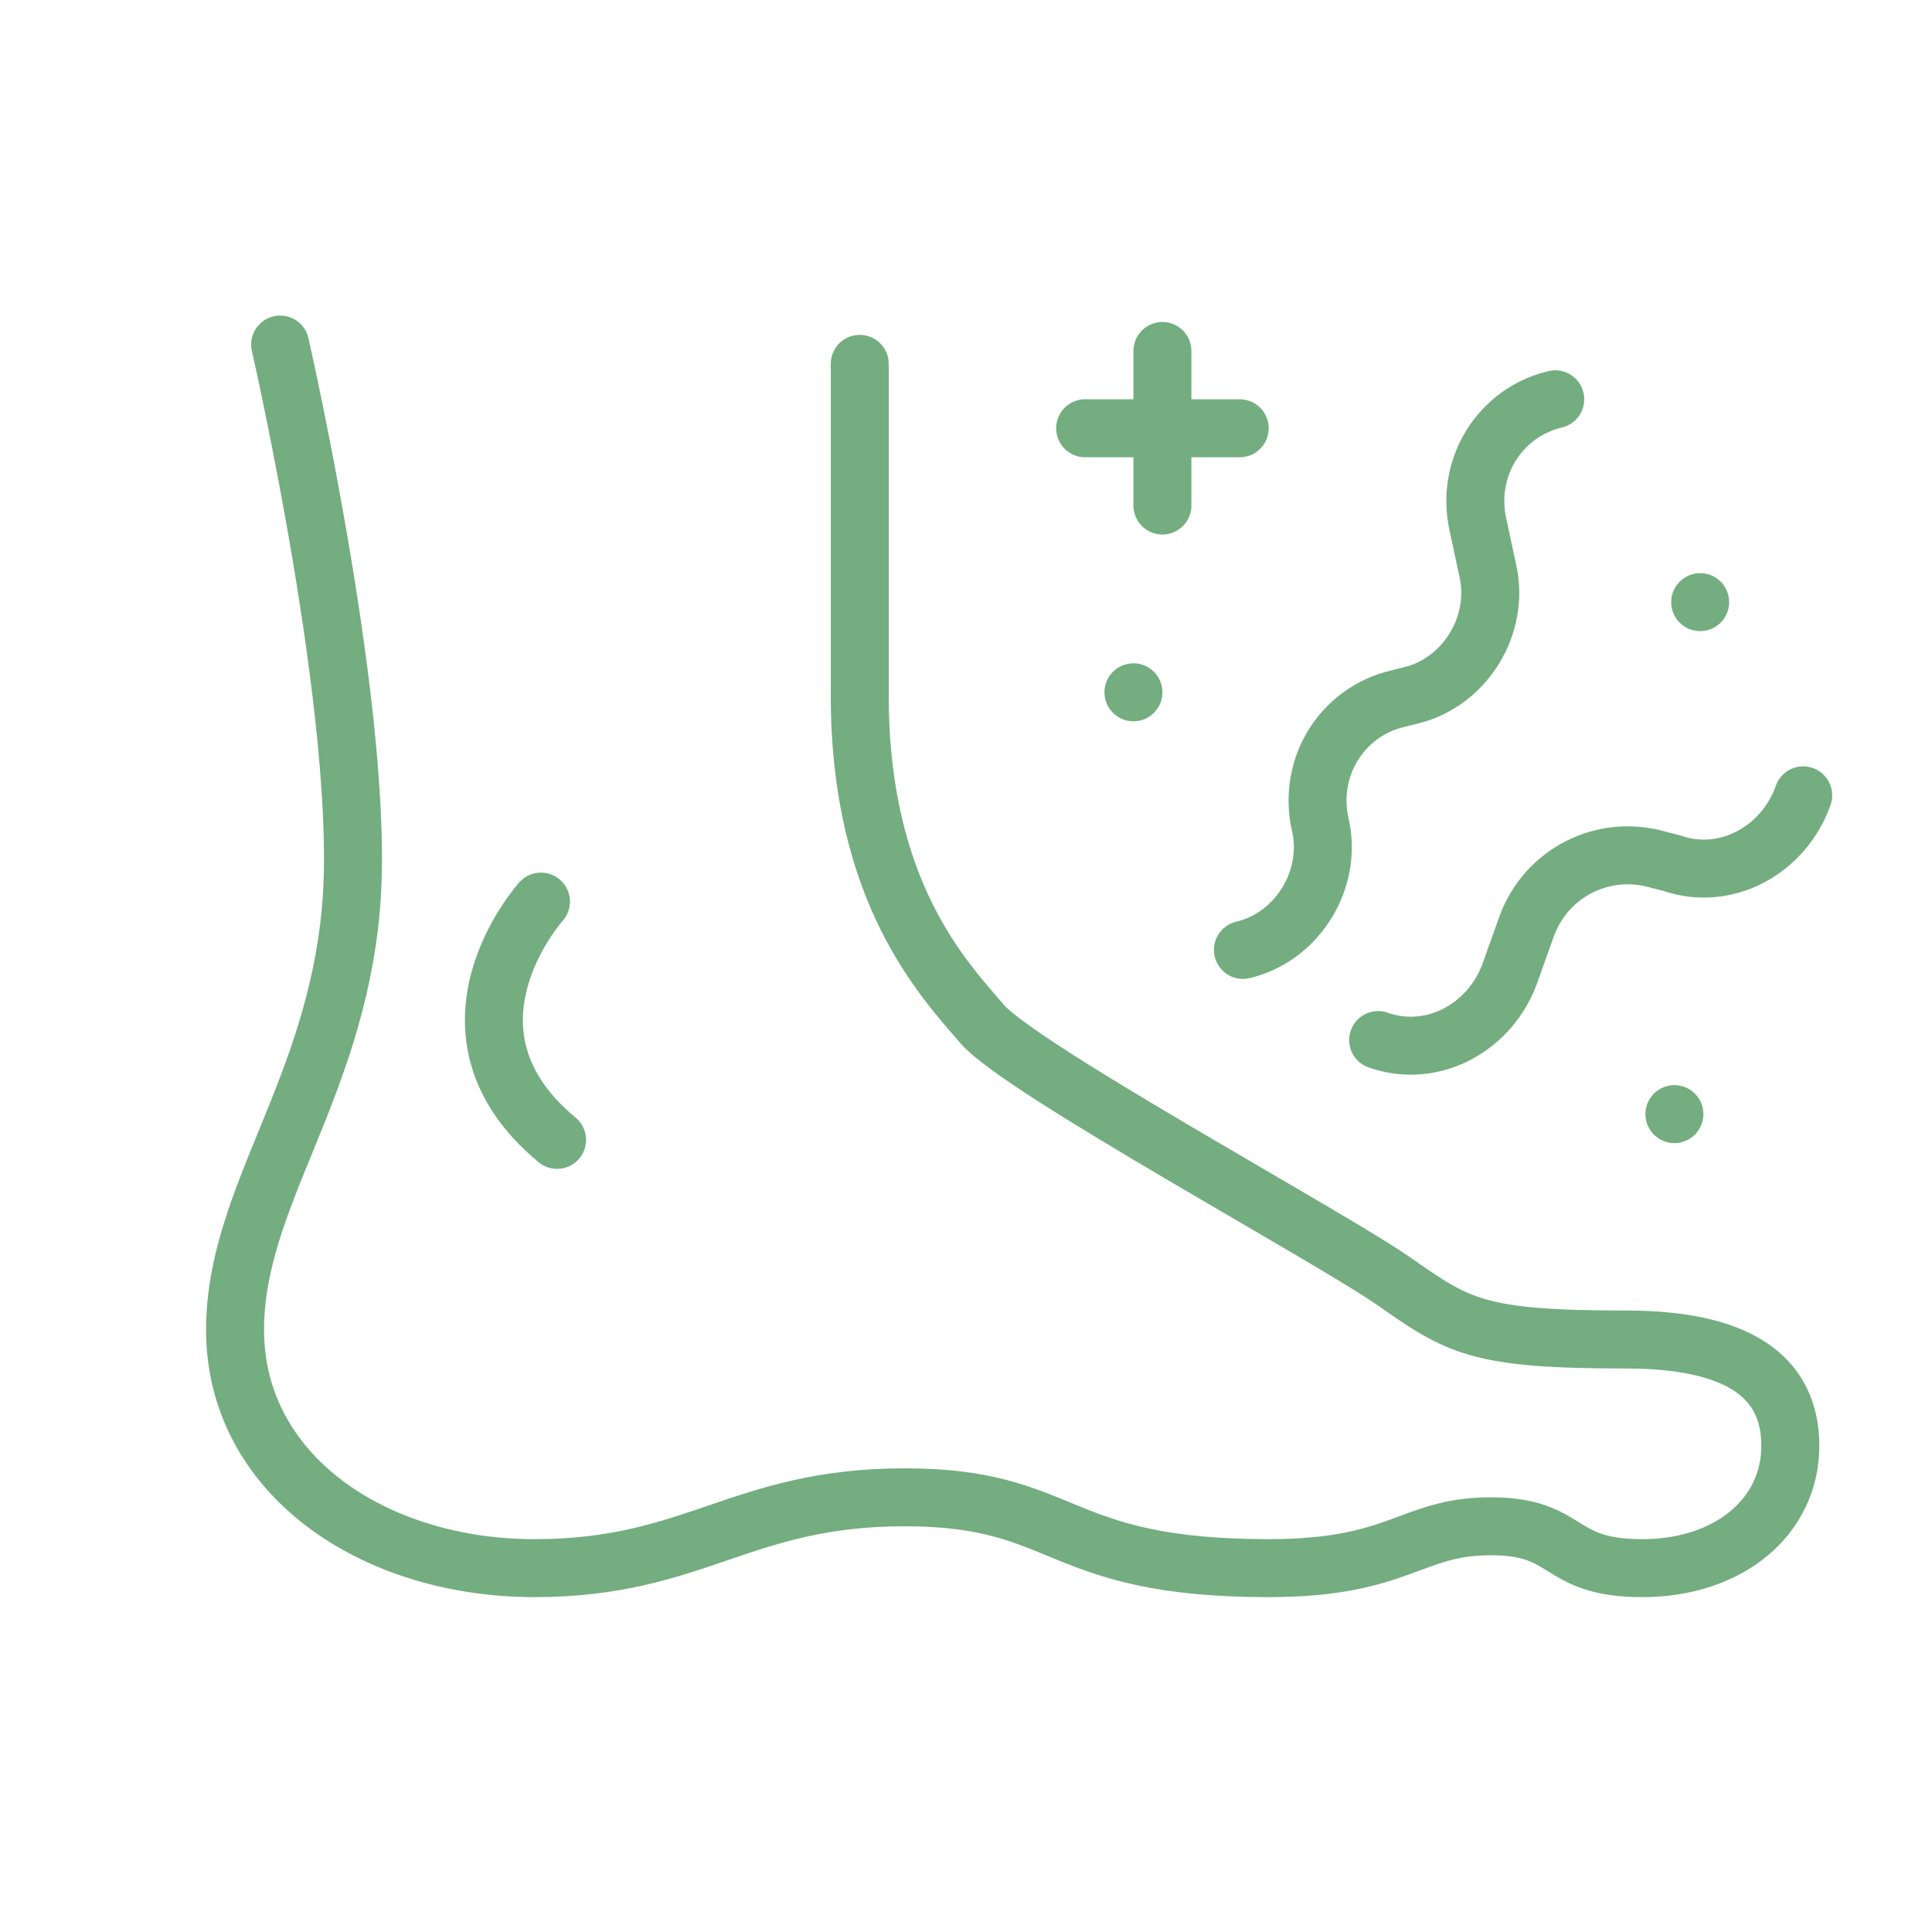 <?xml version="1.0" encoding="utf-8"?>
<!-- Generator: Adobe Illustrator 27.5.0, SVG Export Plug-In . SVG Version: 6.00 Build 0)  -->
<svg version="1.1" xmlns="http://www.w3.org/2000/svg" xmlns:xlink="http://www.w3.org/1999/xlink" x="0px" y="0px"
	 viewBox="0 0 60 60" style="enable-background:new 0 0 60 60;" xml:space="preserve">
<style type="text/css">
	.st0{fill:#F7F7F7;}
	.st1{fill:#FFFFFF;}
	.st2{fill:none;stroke:#A0C8A7;stroke-width:2;stroke-linecap:round;stroke-linejoin:round;}
	.st3{fill:#EDEDED;}
	.st4{fill:none;}
	.st5{fill:#FFFFFF;stroke:#166B3A;stroke-width:2;stroke-miterlimit:10;}
	.st6{fill:#FFFFFF;stroke:#166B3A;stroke-width:2;stroke-linecap:round;stroke-miterlimit:10;}
	.st7{fill:#FFFFFF;stroke:#166B3A;stroke-width:2;stroke-linejoin:round;stroke-miterlimit:10;}
	.st8{fill:none;stroke:#166B3A;stroke-width:2;stroke-miterlimit:10;}
	.st9{clip-path:url(#SVGID_00000167392074260490244690000016340164542150686390_);}
	.st10{fill:#FFFFFF;stroke:#A0C8A7;stroke-width:2;stroke-miterlimit:10;}
	.st11{fill:#FFFFFF;stroke:#A0C8A7;stroke-width:2;stroke-linecap:round;stroke-miterlimit:10;}
	.st12{fill:#D8EBF0;}
	.st13{fill:#FFFFFF;stroke:#166B3A;stroke-width:2.2;stroke-linecap:round;stroke-miterlimit:10;}
	.st14{fill:#73AD80;stroke:#A0C8A7;stroke-miterlimit:10;}
	.st15{fill:none;stroke:#A0C8A7;stroke-width:1.5;stroke-linecap:round;stroke-linejoin:round;}
	.st16{clip-path:url(#SVGID_00000079453211363471019330000010153848611881778573_);}
	.st17{fill:none;stroke:#BD5236;stroke-width:2;stroke-linecap:round;stroke-linejoin:round;}
	.st18{fill:#BD5236;stroke:#BD5236;stroke-miterlimit:10;}
	.st19{fill:#FFFFFF;stroke:#166B3A;stroke-width:1.5;stroke-miterlimit:10;}
	.st20{fill:none;stroke:#73AD80;stroke-width:1.5;stroke-miterlimit:10;}
	.st21{fill:none;stroke:#73AD80;stroke-width:1.8;stroke-linecap:round;stroke-linejoin:round;}
	.st22{fill:#73AD80;}
	.st23{fill:none;stroke:#73AD80;stroke-width:1.8;stroke-linejoin:round;}
	.st24{fill:none;stroke:#73AD80;stroke-width:2;stroke-linecap:round;stroke-linejoin:round;}
	.st25{fill:none;stroke:#73AD80;stroke-width:2;stroke-linejoin:round;}
	.st26{fill:#73AD80;stroke:#73AD80;stroke-width:1.8;stroke-linecap:round;stroke-linejoin:round;}
	.st27{fill:none;stroke:#73AD80;stroke-miterlimit:10;}
	.st28{fill:none;stroke:#166B39;stroke-width:2;}
	.st29{fill:none;stroke:#000000;stroke-opacity:0.4;}
	.st30{fill:none;stroke:#166B3A;stroke-width:2.2;stroke-linecap:round;stroke-miterlimit:10;}
	.st31{fill:none;stroke:#166B39;stroke-width:2;stroke-linecap:round;stroke-miterlimit:10;}
	.st32{fill:none;stroke:#166B3A;stroke-width:2.2;stroke-linecap:round;stroke-linejoin:round;stroke-miterlimit:10;}
	.st33{fill:#166B39;}
	.st34{fill:#166B39;stroke:#166B39;stroke-width:2;stroke-miterlimit:10;}
	.st35{fill:#FFFFFF;stroke:#73AD80;stroke-width:2;stroke-miterlimit:10;}
	.st36{fill:#FFFFFF;stroke:#166B3A;stroke-width:1.5;stroke-linecap:round;stroke-miterlimit:10;}
	.st37{fill:none;stroke:#BC5236;stroke-width:1.5;stroke-linecap:round;stroke-linejoin:round;}
	.st38{fill:none;stroke:#36683F;stroke-width:2;}
	.st39{fill:none;stroke:#D7D6D6;stroke-miterlimit:10;}
	.st40{fill:none;stroke:#BC5236;stroke-width:2;stroke-linecap:round;stroke-linejoin:round;}
	.st41{fill:none;stroke:#E7E7E7;stroke-width:10;stroke-miterlimit:10;}
	.st42{stroke:#FFFFFF;stroke-width:10;stroke-miterlimit:10;}
	.st43{opacity:0.15;fill:#73AD80;}
	.st44{fill:none;stroke:#166B39;stroke-linecap:round;stroke-miterlimit:10;}
	.st45{fill:#FFFFFF;stroke:#166B39;stroke-linecap:round;stroke-miterlimit:10;}
	.st46{fill:#DDDDDD;}
	.st47{fill:#FFFFFF;stroke:#166B3A;stroke-width:2;stroke-linecap:round;stroke-linejoin:round;stroke-miterlimit:10;}
	.st48{fill:#FFFFFF;stroke:#73AD80;stroke-width:1.4;stroke-linecap:round;stroke-miterlimit:10;}
	.st49{fill:#FFFFFF;stroke:#73AD80;stroke-miterlimit:10;}
	.st50{fill:none;stroke:#73AD80;stroke-width:1.4;stroke-linecap:round;stroke-linejoin:round;stroke-miterlimit:10;}
	.st51{fill:url(#SVGID_00000137128376650490628060000012232778335056006046_);}
	
		.st52{fill:#FFFFFF;stroke:url(#SVGID_00000087394194122514538190000005682360363507060137_);stroke-width:1.4;stroke-linecap:round;stroke-miterlimit:10;}
	
		.st53{fill:#FFFFFF;stroke:url(#SVGID_00000044872726008684365840000007540746930678441397_);stroke-width:1.4;stroke-linecap:round;stroke-miterlimit:10;}
	.st54{fill:#A3391D;}
	.st55{fill:none;stroke:#73AD80;stroke-width:2;stroke-linecap:round;stroke-miterlimit:10;}
	.st56{fill:none;stroke:#73AD80;stroke-width:2;stroke-linecap:round;stroke-miterlimit:10;stroke-dasharray:5.014731e-02,4.012;}
	.st57{fill-rule:evenodd;clip-rule:evenodd;fill:none;stroke:#166B39;stroke-linecap:round;stroke-miterlimit:10;}
	.st58{fill:none;stroke:#73AD80;stroke-width:2;stroke-linecap:round;stroke-miterlimit:10;stroke-dasharray:4.995327e-02,3.996;}
	.st59{fill:none;stroke:#36683F;stroke-width:1.5;}
	.st60{fill:none;stroke:#000000;stroke-width:0.7;stroke-opacity:0.4;}
	.st61{fill:none;stroke:#166B39;stroke-width:2;stroke-miterlimit:10;}
	.st62{fill:#EFF7F9;}
	.st63{fill:url(#SVGID_00000183243608492338814210000018065308028611110787_);}
	.st64{fill:url(#SVGID_00000023990564229567228080000018102207726460270987_);}
	.st65{fill:#E20613;}
	.st66{fill:#FFFFFF;stroke:#73AD80;stroke-linecap:round;stroke-miterlimit:10;}
	.st67{fill:#166B3A;}
	.st68{fill:none;stroke:#777776;stroke-miterlimit:10;}
	.st69{fill:none;stroke:#1D1D1B;stroke-miterlimit:10;}
	.st70{fill:#FFFFFF;stroke:#73AD80;stroke-linecap:round;stroke-linejoin:round;stroke-miterlimit:10;}
	.st71{fill:#FFFFFF;stroke:#166B3A;stroke-width:1.8;stroke-linecap:round;stroke-miterlimit:10;}
	.st72{fill:#D8EBF0;stroke:#C2D0D3;stroke-miterlimit:10;}
	.st73{fill:none;stroke:#1D1D1B;stroke-linecap:round;stroke-miterlimit:10;stroke-dasharray:2.000000e-02,1.5;}
	.st74{fill:none;stroke:#1D1D1B;stroke-width:1.2;stroke-miterlimit:10;}
	.st75{fill:none;stroke:#FFFFFF;stroke-width:1.5;stroke-linecap:round;stroke-miterlimit:10;}
	.st76{opacity:0.5;fill:none;stroke:#C6C6C6;stroke-width:0.5;stroke-miterlimit:10;}
	.st77{clip-path:url(#SVGID_00000116916530725575877400000006706040640957155206_);}
	.st78{fill:#73AD80;stroke:#FFFFFF;stroke-miterlimit:10;}
	.st79{clip-path:url(#SVGID_00000101081665334271539940000015733796291490110396_);}
	.st80{fill:none;stroke:#C6C6C6;stroke-miterlimit:10;}
	.st81{clip-path:url(#SVGID_00000027584267782728065840000010902105404959281819_);}
	.st82{fill:#166B39;stroke:#FFFFFF;stroke-miterlimit:10;}
	.st83{fill:none;stroke:#A3391D;stroke-width:3;stroke-miterlimit:10;}
	.st84{fill:#FFFFFF;stroke:#73AD80;stroke-width:1.5;stroke-miterlimit:10;}
	.st85{fill:none;stroke:#166B3A;stroke-width:1.3;stroke-linejoin:round;stroke-miterlimit:10;}
	.st86{fill:none;stroke:#166B3A;stroke-width:1.3;stroke-miterlimit:10;}
	.st87{fill:none;stroke:#166B3A;stroke-width:1.3;stroke-linecap:round;stroke-linejoin:round;stroke-miterlimit:10;}
	.st88{fill:#FFFFFF;stroke:#166B3A;stroke-width:1.3;stroke-linecap:round;stroke-linejoin:round;stroke-miterlimit:10;}
	.st89{fill:none;stroke:#166B39;stroke-linecap:round;stroke-linejoin:round;stroke-miterlimit:10;}
	.st90{fill:none;stroke:#73AD80;stroke-width:2;stroke-linecap:round;stroke-miterlimit:10;stroke-dasharray:4.998591e-02,3.999;}
	.st91{fill:none;stroke:#73AD80;stroke-linecap:round;stroke-miterlimit:10;}
	.st92{fill:none;stroke:#36683F;stroke-width:1.3;}
	.st93{fill:none;stroke:#000000;stroke-width:0.5;stroke-opacity:0.4;}
	.st94{fill:none;stroke:#BC5236;stroke-linecap:round;stroke-miterlimit:10;}
</style>
<g id="Ebene_2_Kopie">
</g>
<g id="Ebene_13">
</g>
<g id="Real">
	<path class="st21" d="M8.7,10.7c0,0,2.7,11.8,2.2,17.5s-3.6,9-3.6,13.1c0,4.5,4.3,7.4,9.3,7.4s6.4-2.2,11.5-2.2s4.6,2.2,11.3,2.2
		c4.1,0,4.4-1.3,6.9-1.3s2,1.3,4.7,1.3s4.6-1.6,4.6-3.8s-1.7-3.3-5.1-3.3c-4.6,0-5.2-0.4-7.2-1.8s-11.6-6.6-12.8-8
		c-1.2-1.4-3.8-4.1-3.8-10.2s0-10.3,0-10.3"/>
	<path class="st21" d="M16.8,28c0,0-3.6,4,0.5,7.4"/>
	<path class="st21" d="M48.3,12.4c-1.7,0.4-2.8,2.1-2.4,3.9l0.3,1.4c0.4,1.7-0.7,3.5-2.4,3.9l-0.4,0.1c-1.7,0.4-2.8,2.1-2.4,3.9l0,0
		c0.4,1.7-0.7,3.5-2.4,3.9"/>
	<path class="st21" d="M42.8,32.3c1.7,0.6,3.5-0.4,4.1-2.1l0.5-1.4c0.6-1.7,2.4-2.6,4.1-2.1l0.4,0.1c1.7,0.6,3.5-0.4,4.1-2.1l0,0"/>
	<path class="st21" d="M35.2,21.5L35.2,21.5"/>
	<path class="st21" d="M52,34.6L52,34.6"/>
	<path class="st21" d="M52.8,18.7L52.8,18.7"/>
	<path class="st21" d="M33.7,13.3h4.8"/>
	<path class="st21" d="M36.1,10.9v4.8"/>
</g>
<g id="_xA9_">
</g>
<g id="Ebene_5">
</g>
<g id="Ebene_3">
</g>
<g id="Ebene_9">
</g>
<g id="Ebene_10">
</g>
<g id="Ebene_7">
</g>
<g id="Ebene_8">
</g>
<g id="Ebene_4">
</g>
<g id="Ebene_11">
</g>
<g id="Ebene_12">
</g>
</svg>

